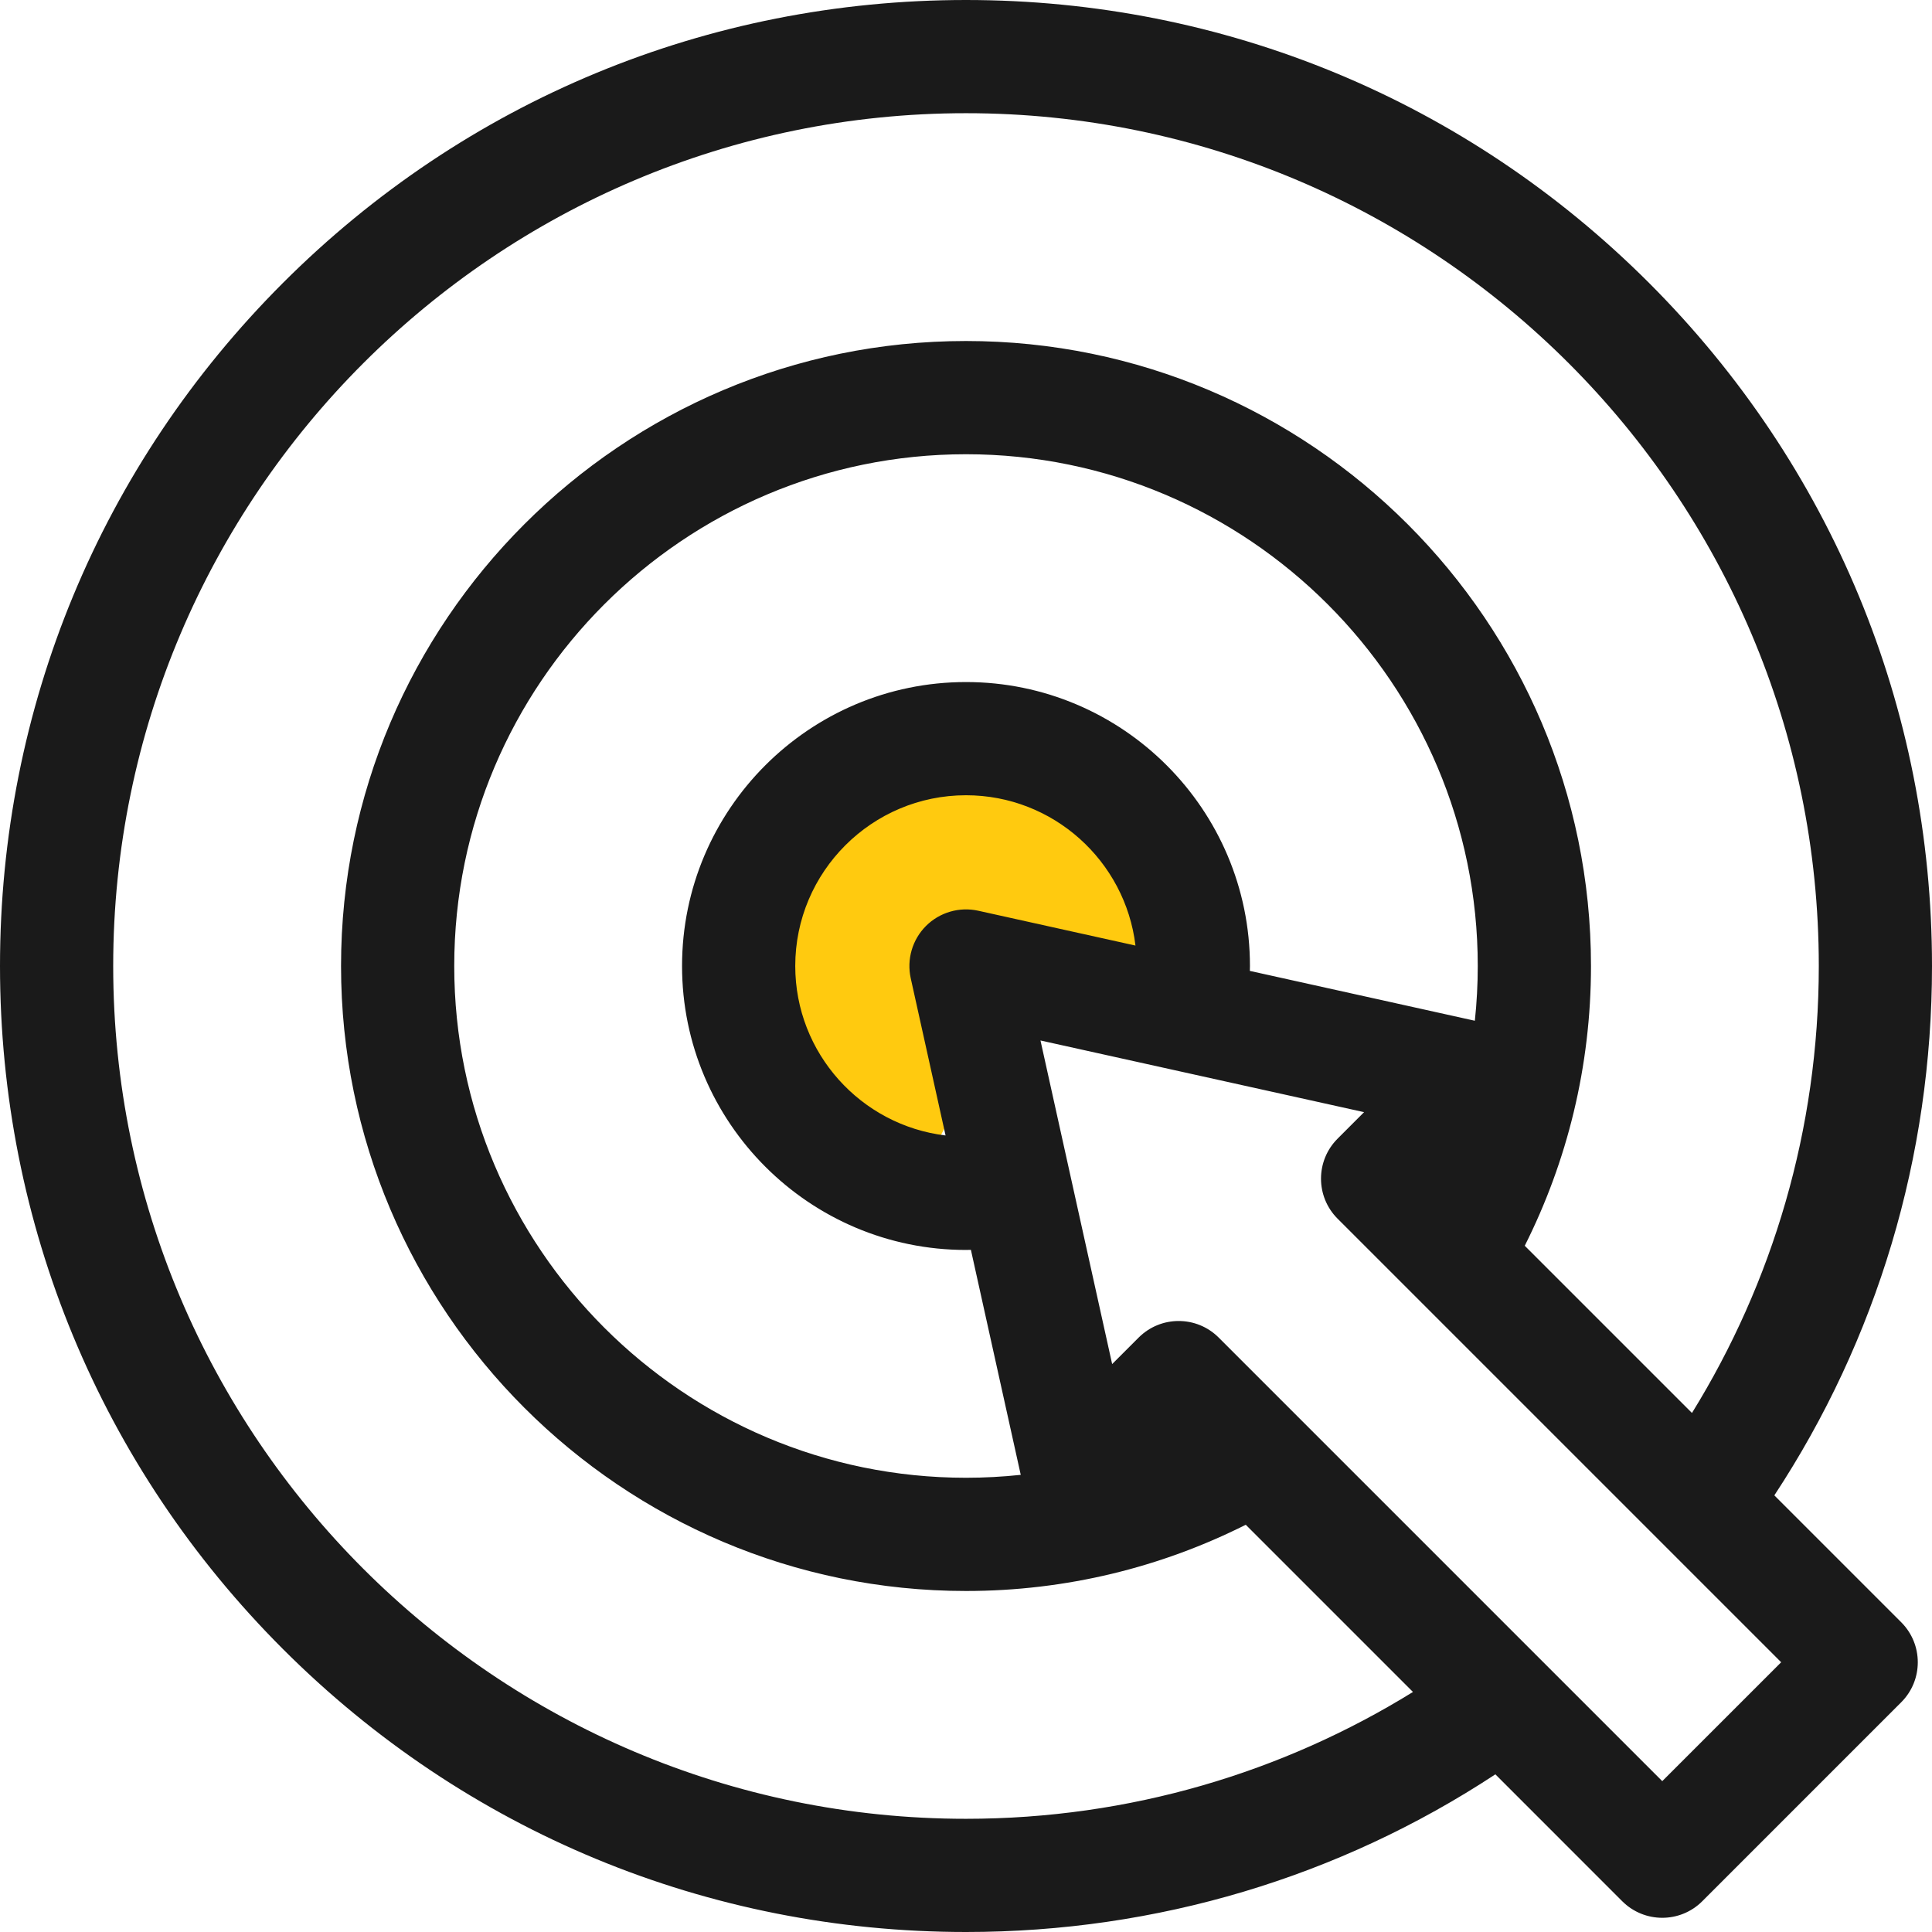 <?xml version="1.0" encoding="UTF-8"?> <svg xmlns="http://www.w3.org/2000/svg" width="71" height="71" viewBox="0 0 71 71" fill="none"> <g clip-path="url(#clip0_1956_30608)"> <path d="M42 34.5C42 37.814 37 35.5 34 43C30.686 43 28 40.314 28 37C28 33.686 31.186 28.5 34.5 28.5C37.814 28.5 42 31.186 42 34.5Z" fill="#FFCA0F"></path> <path d="M65.206 54.954C68.975 49.224 71 42.518 71 35.5C71 26.018 67.307 17.103 60.602 10.398C53.897 3.693 44.982 0 35.5 0C26.018 0 17.103 3.693 10.398 10.398C3.693 17.103 0 26.018 0 35.5C0 44.982 3.693 53.897 10.398 60.602C17.103 67.307 26.018 71 35.5 71C42.518 71 49.224 68.975 54.954 65.206L59.616 69.869C60.023 70.275 60.555 70.478 61.087 70.478C61.619 70.478 62.152 70.275 62.558 69.869L69.868 62.558C70.681 61.746 70.681 60.429 69.868 59.616L65.206 54.954ZM61.087 65.456L44.786 49.155C44.38 48.749 43.848 48.546 43.316 48.546C42.783 48.546 42.251 48.749 41.845 49.155L40.871 50.129L38.237 38.237L50.129 40.871L49.156 41.845C48.343 42.657 48.343 43.974 49.156 44.786L65.457 61.087L61.087 65.456ZM33.469 35.95L34.749 41.728C31.642 41.356 29.225 38.706 29.225 35.5C29.225 32.04 32.04 29.225 35.5 29.225C38.706 29.225 41.356 31.642 41.728 34.749L35.95 33.469C35.256 33.316 34.532 33.527 34.029 34.029C33.527 34.532 33.316 35.256 33.469 35.95ZM54.2 37.512L45.931 35.68C45.931 35.62 45.935 35.56 45.935 35.5C45.935 29.746 41.254 25.065 35.5 25.065C29.746 25.065 25.065 29.746 25.065 35.5C25.065 41.254 29.746 45.935 35.5 45.935C35.56 45.935 35.62 45.932 35.68 45.931L37.512 54.2C36.85 54.27 36.179 54.307 35.5 54.307C25.13 54.307 16.693 45.871 16.693 35.5C16.693 25.13 25.13 16.693 35.5 16.693C45.87 16.693 54.307 25.13 54.307 35.5C54.307 36.179 54.27 36.85 54.2 37.512ZM35.5 66.84C18.219 66.84 4.16 52.781 4.16 35.5C4.16 18.219 18.219 4.16 35.5 4.16C52.781 4.16 66.84 18.219 66.84 35.5C66.84 41.52 65.132 47.147 62.179 51.926L56.034 45.781C57.59 42.686 58.468 39.194 58.468 35.5C58.468 22.835 48.164 12.532 35.5 12.532C22.836 12.532 12.533 22.836 12.533 35.5C12.533 48.164 22.836 58.468 35.5 58.468C39.194 58.468 42.686 57.59 45.781 56.034L51.926 62.179C47.147 65.132 41.52 66.84 35.5 66.84Z" fill="#1A1A1A"></path> </g> <defs> <clipPath id="clip0_1956_30608"> <rect width="71" height="71" fill="white"></rect> </clipPath> </defs> </svg> 